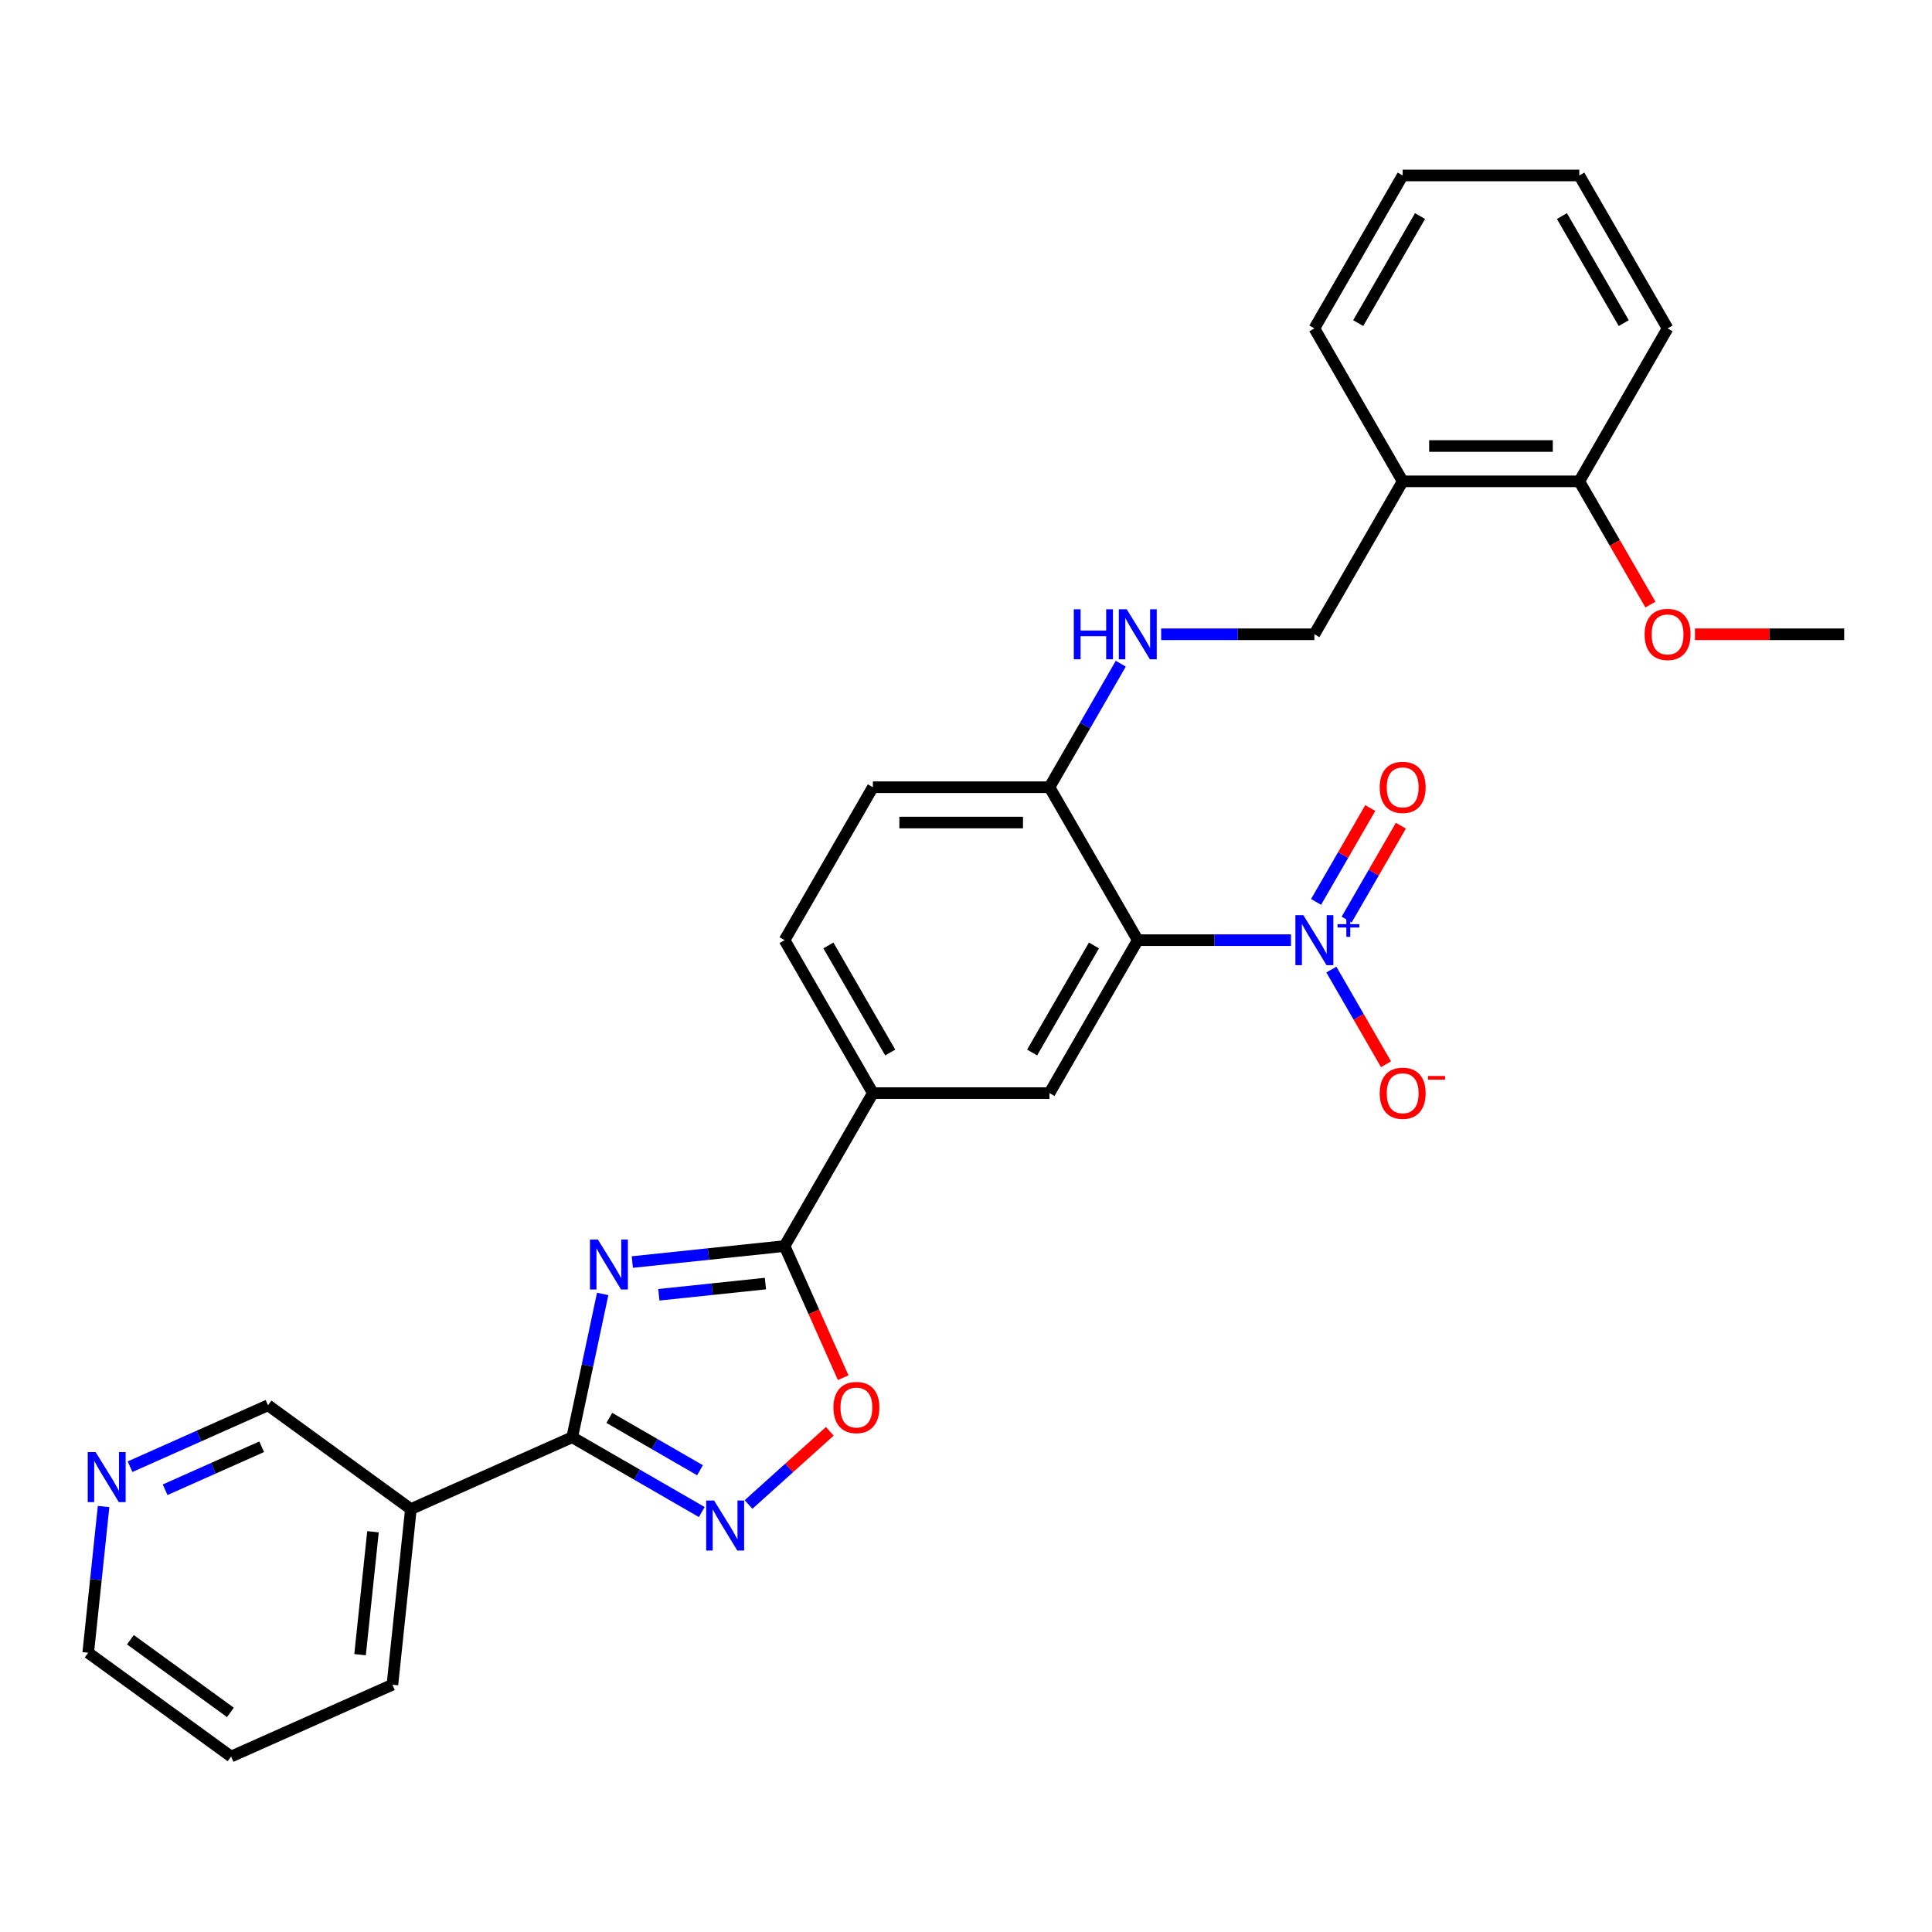 <?xml version='1.0' encoding='iso-8859-1'?>
<svg version='1.1' baseProfile='full'
              xmlns='http://www.w3.org/2000/svg'
                      xmlns:rdkit='http://www.rdkit.org/xml'
                      xmlns:xlink='http://www.w3.org/1999/xlink'
                  xml:space='preserve'
width='1000px' height='1000px' viewBox='0 0 1000 1000'>
<!-- END OF HEADER -->
<rect style='opacity:1.0;fill:#FFFFFF;stroke:none' width='1000' height='1000' x='0' y='0'> </rect>
<path class='bond-0' d='M 311.947,669.735 L 304.063,706.827' style='fill:none;fill-rule:evenodd;stroke:#0000FF;stroke-width:6px;stroke-linecap:butt;stroke-linejoin:miter;stroke-opacity:1' />
<path class='bond-0' d='M 304.063,706.827 L 296.179,743.918' style='fill:none;fill-rule:evenodd;stroke:#000000;stroke-width:6px;stroke-linecap:butt;stroke-linejoin:miter;stroke-opacity:1' />
<path class='bond-3' d='M 327.287,653.235 L 366.69,649.093' style='fill:none;fill-rule:evenodd;stroke:#0000FF;stroke-width:6px;stroke-linecap:butt;stroke-linejoin:miter;stroke-opacity:1' />
<path class='bond-3' d='M 366.69,649.093 L 406.093,644.952' style='fill:none;fill-rule:evenodd;stroke:#000000;stroke-width:6px;stroke-linecap:butt;stroke-linejoin:miter;stroke-opacity:1' />
<path class='bond-3' d='M 341.019,670.174 L 368.601,667.275' style='fill:none;fill-rule:evenodd;stroke:#0000FF;stroke-width:6px;stroke-linecap:butt;stroke-linejoin:miter;stroke-opacity:1' />
<path class='bond-3' d='M 368.601,667.275 L 396.183,664.376' style='fill:none;fill-rule:evenodd;stroke:#000000;stroke-width:6px;stroke-linecap:butt;stroke-linejoin:miter;stroke-opacity:1' />
<path class='bond-4' d='M 296.179,743.918 L 329.709,763.276' style='fill:none;fill-rule:evenodd;stroke:#000000;stroke-width:6px;stroke-linecap:butt;stroke-linejoin:miter;stroke-opacity:1' />
<path class='bond-4' d='M 329.709,763.276 L 363.239,782.635' style='fill:none;fill-rule:evenodd;stroke:#0000FF;stroke-width:6px;stroke-linecap:butt;stroke-linejoin:miter;stroke-opacity:1' />
<path class='bond-4' d='M 315.379,733.893 L 338.85,747.444' style='fill:none;fill-rule:evenodd;stroke:#000000;stroke-width:6px;stroke-linecap:butt;stroke-linejoin:miter;stroke-opacity:1' />
<path class='bond-4' d='M 338.85,747.444 L 362.321,760.995' style='fill:none;fill-rule:evenodd;stroke:#0000FF;stroke-width:6px;stroke-linecap:butt;stroke-linejoin:miter;stroke-opacity:1' />
<path class='bond-8' d='M 296.179,743.918 L 212.673,781.097' style='fill:none;fill-rule:evenodd;stroke:#000000;stroke-width:6px;stroke-linecap:butt;stroke-linejoin:miter;stroke-opacity:1' />
<path class='bond-1' d='M 668.216,486.627 L 628.563,486.627' style='fill:none;fill-rule:evenodd;stroke:#0000FF;stroke-width:6px;stroke-linecap:butt;stroke-linejoin:miter;stroke-opacity:1' />
<path class='bond-1' d='M 628.563,486.627 L 588.91,486.627' style='fill:none;fill-rule:evenodd;stroke:#000000;stroke-width:6px;stroke-linecap:butt;stroke-linejoin:miter;stroke-opacity:1' />
<path class='bond-11' d='M 689.111,501.856 L 703.256,526.355' style='fill:none;fill-rule:evenodd;stroke:#0000FF;stroke-width:6px;stroke-linecap:butt;stroke-linejoin:miter;stroke-opacity:1' />
<path class='bond-11' d='M 703.256,526.355 L 717.4,550.854' style='fill:none;fill-rule:evenodd;stroke:#FF0000;stroke-width:6px;stroke-linecap:butt;stroke-linejoin:miter;stroke-opacity:1' />
<path class='bond-13' d='M 697.028,475.969 L 711.056,451.671' style='fill:none;fill-rule:evenodd;stroke:#0000FF;stroke-width:6px;stroke-linecap:butt;stroke-linejoin:miter;stroke-opacity:1' />
<path class='bond-13' d='M 711.056,451.671 L 725.084,427.373' style='fill:none;fill-rule:evenodd;stroke:#FF0000;stroke-width:6px;stroke-linecap:butt;stroke-linejoin:miter;stroke-opacity:1' />
<path class='bond-13' d='M 681.195,466.828 L 695.224,442.53' style='fill:none;fill-rule:evenodd;stroke:#0000FF;stroke-width:6px;stroke-linecap:butt;stroke-linejoin:miter;stroke-opacity:1' />
<path class='bond-13' d='M 695.224,442.53 L 709.252,418.232' style='fill:none;fill-rule:evenodd;stroke:#FF0000;stroke-width:6px;stroke-linecap:butt;stroke-linejoin:miter;stroke-opacity:1' />
<path class='bond-2' d='M 588.91,486.627 L 543.206,565.789' style='fill:none;fill-rule:evenodd;stroke:#000000;stroke-width:6px;stroke-linecap:butt;stroke-linejoin:miter;stroke-opacity:1' />
<path class='bond-2' d='M 566.222,489.361 L 534.229,544.774' style='fill:none;fill-rule:evenodd;stroke:#000000;stroke-width:6px;stroke-linecap:butt;stroke-linejoin:miter;stroke-opacity:1' />
<path class='bond-30' d='M 588.91,486.627 L 543.206,407.465' style='fill:none;fill-rule:evenodd;stroke:#000000;stroke-width:6px;stroke-linecap:butt;stroke-linejoin:miter;stroke-opacity:1' />
<path class='bond-5' d='M 406.093,644.952 L 421.259,679.017' style='fill:none;fill-rule:evenodd;stroke:#000000;stroke-width:6px;stroke-linecap:butt;stroke-linejoin:miter;stroke-opacity:1' />
<path class='bond-5' d='M 421.259,679.017 L 436.426,713.083' style='fill:none;fill-rule:evenodd;stroke:#FF0000;stroke-width:6px;stroke-linecap:butt;stroke-linejoin:miter;stroke-opacity:1' />
<path class='bond-7' d='M 406.093,644.952 L 451.797,565.789' style='fill:none;fill-rule:evenodd;stroke:#000000;stroke-width:6px;stroke-linecap:butt;stroke-linejoin:miter;stroke-opacity:1' />
<path class='bond-29' d='M 387.444,778.725 L 408.477,759.787' style='fill:none;fill-rule:evenodd;stroke:#0000FF;stroke-width:6px;stroke-linecap:butt;stroke-linejoin:miter;stroke-opacity:1' />
<path class='bond-29' d='M 408.477,759.787 L 429.511,740.849' style='fill:none;fill-rule:evenodd;stroke:#FF0000;stroke-width:6px;stroke-linecap:butt;stroke-linejoin:miter;stroke-opacity:1' />
<path class='bond-6' d='M 543.206,565.789 L 451.797,565.789' style='fill:none;fill-rule:evenodd;stroke:#000000;stroke-width:6px;stroke-linecap:butt;stroke-linejoin:miter;stroke-opacity:1' />
<path class='bond-16' d='M 451.797,565.789 L 406.093,486.627' style='fill:none;fill-rule:evenodd;stroke:#000000;stroke-width:6px;stroke-linecap:butt;stroke-linejoin:miter;stroke-opacity:1' />
<path class='bond-16' d='M 460.774,544.774 L 428.781,489.361' style='fill:none;fill-rule:evenodd;stroke:#000000;stroke-width:6px;stroke-linecap:butt;stroke-linejoin:miter;stroke-opacity:1' />
<path class='bond-19' d='M 212.673,781.097 L 138.722,727.369' style='fill:none;fill-rule:evenodd;stroke:#000000;stroke-width:6px;stroke-linecap:butt;stroke-linejoin:miter;stroke-opacity:1' />
<path class='bond-21' d='M 212.673,781.097 L 203.119,872.005' style='fill:none;fill-rule:evenodd;stroke:#000000;stroke-width:6px;stroke-linecap:butt;stroke-linejoin:miter;stroke-opacity:1' />
<path class='bond-21' d='M 193.059,792.823 L 186.37,856.458' style='fill:none;fill-rule:evenodd;stroke:#000000;stroke-width:6px;stroke-linecap:butt;stroke-linejoin:miter;stroke-opacity:1' />
<path class='bond-9' d='M 543.206,407.465 L 451.797,407.465' style='fill:none;fill-rule:evenodd;stroke:#000000;stroke-width:6px;stroke-linecap:butt;stroke-linejoin:miter;stroke-opacity:1' />
<path class='bond-9' d='M 529.494,425.747 L 465.508,425.747' style='fill:none;fill-rule:evenodd;stroke:#000000;stroke-width:6px;stroke-linecap:butt;stroke-linejoin:miter;stroke-opacity:1' />
<path class='bond-10' d='M 543.206,407.465 L 561.662,375.498' style='fill:none;fill-rule:evenodd;stroke:#000000;stroke-width:6px;stroke-linecap:butt;stroke-linejoin:miter;stroke-opacity:1' />
<path class='bond-10' d='M 561.662,375.498 L 580.118,343.531' style='fill:none;fill-rule:evenodd;stroke:#0000FF;stroke-width:6px;stroke-linecap:butt;stroke-linejoin:miter;stroke-opacity:1' />
<path class='bond-14' d='M 601.013,328.302 L 640.666,328.302' style='fill:none;fill-rule:evenodd;stroke:#0000FF;stroke-width:6px;stroke-linecap:butt;stroke-linejoin:miter;stroke-opacity:1' />
<path class='bond-14' d='M 640.666,328.302 L 680.319,328.302' style='fill:none;fill-rule:evenodd;stroke:#000000;stroke-width:6px;stroke-linecap:butt;stroke-linejoin:miter;stroke-opacity:1' />
<path class='bond-12' d='M 726.023,249.14 L 680.319,328.302' style='fill:none;fill-rule:evenodd;stroke:#000000;stroke-width:6px;stroke-linecap:butt;stroke-linejoin:miter;stroke-opacity:1' />
<path class='bond-17' d='M 726.023,249.14 L 817.432,249.14' style='fill:none;fill-rule:evenodd;stroke:#000000;stroke-width:6px;stroke-linecap:butt;stroke-linejoin:miter;stroke-opacity:1' />
<path class='bond-17' d='M 739.735,230.858 L 803.721,230.858' style='fill:none;fill-rule:evenodd;stroke:#000000;stroke-width:6px;stroke-linecap:butt;stroke-linejoin:miter;stroke-opacity:1' />
<path class='bond-22' d='M 726.023,249.14 L 680.319,169.978' style='fill:none;fill-rule:evenodd;stroke:#000000;stroke-width:6px;stroke-linecap:butt;stroke-linejoin:miter;stroke-opacity:1' />
<path class='bond-15' d='M 67.319,759.159 L 103.02,743.264' style='fill:none;fill-rule:evenodd;stroke:#0000FF;stroke-width:6px;stroke-linecap:butt;stroke-linejoin:miter;stroke-opacity:1' />
<path class='bond-15' d='M 103.02,743.264 L 138.722,727.369' style='fill:none;fill-rule:evenodd;stroke:#000000;stroke-width:6px;stroke-linecap:butt;stroke-linejoin:miter;stroke-opacity:1' />
<path class='bond-15' d='M 85.465,771.092 L 110.456,759.965' style='fill:none;fill-rule:evenodd;stroke:#0000FF;stroke-width:6px;stroke-linecap:butt;stroke-linejoin:miter;stroke-opacity:1' />
<path class='bond-15' d='M 110.456,759.965 L 135.447,748.838' style='fill:none;fill-rule:evenodd;stroke:#000000;stroke-width:6px;stroke-linecap:butt;stroke-linejoin:miter;stroke-opacity:1' />
<path class='bond-31' d='M 53.615,779.777 L 49.638,817.616' style='fill:none;fill-rule:evenodd;stroke:#0000FF;stroke-width:6px;stroke-linecap:butt;stroke-linejoin:miter;stroke-opacity:1' />
<path class='bond-31' d='M 49.638,817.616 L 45.661,855.456' style='fill:none;fill-rule:evenodd;stroke:#000000;stroke-width:6px;stroke-linecap:butt;stroke-linejoin:miter;stroke-opacity:1' />
<path class='bond-18' d='M 406.093,486.627 L 451.797,407.465' style='fill:none;fill-rule:evenodd;stroke:#000000;stroke-width:6px;stroke-linecap:butt;stroke-linejoin:miter;stroke-opacity:1' />
<path class='bond-20' d='M 817.432,249.14 L 835.846,281.034' style='fill:none;fill-rule:evenodd;stroke:#000000;stroke-width:6px;stroke-linecap:butt;stroke-linejoin:miter;stroke-opacity:1' />
<path class='bond-20' d='M 835.846,281.034 L 854.26,312.927' style='fill:none;fill-rule:evenodd;stroke:#FF0000;stroke-width:6px;stroke-linecap:butt;stroke-linejoin:miter;stroke-opacity:1' />
<path class='bond-24' d='M 817.432,249.14 L 863.137,169.978' style='fill:none;fill-rule:evenodd;stroke:#000000;stroke-width:6px;stroke-linecap:butt;stroke-linejoin:miter;stroke-opacity:1' />
<path class='bond-25' d='M 877.305,328.302 L 915.925,328.302' style='fill:none;fill-rule:evenodd;stroke:#FF0000;stroke-width:6px;stroke-linecap:butt;stroke-linejoin:miter;stroke-opacity:1' />
<path class='bond-25' d='M 915.925,328.302 L 954.545,328.302' style='fill:none;fill-rule:evenodd;stroke:#000000;stroke-width:6px;stroke-linecap:butt;stroke-linejoin:miter;stroke-opacity:1' />
<path class='bond-26' d='M 203.119,872.005 L 119.612,909.185' style='fill:none;fill-rule:evenodd;stroke:#000000;stroke-width:6px;stroke-linecap:butt;stroke-linejoin:miter;stroke-opacity:1' />
<path class='bond-27' d='M 680.319,169.978 L 726.023,90.815' style='fill:none;fill-rule:evenodd;stroke:#000000;stroke-width:6px;stroke-linecap:butt;stroke-linejoin:miter;stroke-opacity:1' />
<path class='bond-27' d='M 703.007,167.244 L 735,111.831' style='fill:none;fill-rule:evenodd;stroke:#000000;stroke-width:6px;stroke-linecap:butt;stroke-linejoin:miter;stroke-opacity:1' />
<path class='bond-23' d='M 45.661,855.456 L 119.612,909.185' style='fill:none;fill-rule:evenodd;stroke:#000000;stroke-width:6px;stroke-linecap:butt;stroke-linejoin:miter;stroke-opacity:1' />
<path class='bond-23' d='M 67.5,848.725 L 119.265,886.335' style='fill:none;fill-rule:evenodd;stroke:#000000;stroke-width:6px;stroke-linecap:butt;stroke-linejoin:miter;stroke-opacity:1' />
<path class='bond-32' d='M 863.137,169.978 L 817.432,90.815' style='fill:none;fill-rule:evenodd;stroke:#000000;stroke-width:6px;stroke-linecap:butt;stroke-linejoin:miter;stroke-opacity:1' />
<path class='bond-32' d='M 840.448,167.244 L 808.455,111.831' style='fill:none;fill-rule:evenodd;stroke:#000000;stroke-width:6px;stroke-linecap:butt;stroke-linejoin:miter;stroke-opacity:1' />
<path class='bond-28' d='M 726.023,90.815 L 817.432,90.815' style='fill:none;fill-rule:evenodd;stroke:#000000;stroke-width:6px;stroke-linecap:butt;stroke-linejoin:miter;stroke-opacity:1' />
<path  class='atom-0' d='M 309.462 641.563
L 317.945 655.274
Q 318.786 656.627, 320.139 659.077
Q 321.492 661.527, 321.565 661.673
L 321.565 641.563
L 325.002 641.563
L 325.002 667.45
L 321.455 667.45
L 312.351 652.459
Q 311.29 650.704, 310.157 648.693
Q 309.06 646.682, 308.731 646.06
L 308.731 667.45
L 305.367 667.45
L 305.367 641.563
L 309.462 641.563
' fill='#0000FF'/>
<path  class='atom-2' d='M 674.597 473.684
L 683.08 487.395
Q 683.92 488.748, 685.273 491.198
Q 686.626 493.647, 686.699 493.794
L 686.699 473.684
L 690.136 473.684
L 690.136 499.571
L 686.59 499.571
L 677.485 484.58
Q 676.425 482.825, 675.292 480.814
Q 674.195 478.803, 673.866 478.181
L 673.866 499.571
L 670.502 499.571
L 670.502 473.684
L 674.597 473.684
' fill='#0000FF'/>
<path  class='atom-2' d='M 692.308 478.35
L 696.869 478.35
L 696.869 473.548
L 698.896 473.548
L 698.896 478.35
L 703.578 478.35
L 703.578 480.087
L 698.896 480.087
L 698.896 484.914
L 696.869 484.914
L 696.869 480.087
L 692.308 480.087
L 692.308 478.35
' fill='#0000FF'/>
<path  class='atom-5' d='M 369.62 776.679
L 378.102 790.39
Q 378.943 791.743, 380.296 794.193
Q 381.649 796.643, 381.722 796.789
L 381.722 776.679
L 385.159 776.679
L 385.159 802.566
L 381.612 802.566
L 372.508 787.575
Q 371.448 785.82, 370.314 783.809
Q 369.217 781.798, 368.888 781.176
L 368.888 802.566
L 365.525 802.566
L 365.525 776.679
L 369.62 776.679
' fill='#0000FF'/>
<path  class='atom-6' d='M 431.389 728.531
Q 431.389 722.315, 434.46 718.842
Q 437.531 715.368, 443.272 715.368
Q 449.012 715.368, 452.084 718.842
Q 455.155 722.315, 455.155 728.531
Q 455.155 734.82, 452.047 738.403
Q 448.939 741.95, 443.272 741.95
Q 437.568 741.95, 434.46 738.403
Q 431.389 734.857, 431.389 728.531
M 443.272 739.025
Q 447.221 739.025, 449.341 736.392
Q 451.499 733.723, 451.499 728.531
Q 451.499 723.449, 449.341 720.889
Q 447.221 718.293, 443.272 718.293
Q 439.323 718.293, 437.166 720.853
Q 435.045 723.412, 435.045 728.531
Q 435.045 733.76, 437.166 736.392
Q 439.323 739.025, 443.272 739.025
' fill='#FF0000'/>
<path  class='atom-11' d='M 555.802 315.359
L 559.312 315.359
L 559.312 326.365
L 572.548 326.365
L 572.548 315.359
L 576.058 315.359
L 576.058 341.246
L 572.548 341.246
L 572.548 329.29
L 559.312 329.29
L 559.312 341.246
L 555.802 341.246
L 555.802 315.359
' fill='#0000FF'/>
<path  class='atom-11' d='M 583.188 315.359
L 591.671 329.07
Q 592.512 330.423, 593.865 332.873
Q 595.217 335.323, 595.291 335.469
L 595.291 315.359
L 598.727 315.359
L 598.727 341.246
L 595.181 341.246
L 586.076 326.255
Q 585.016 324.5, 583.883 322.489
Q 582.786 320.478, 582.457 319.856
L 582.457 341.246
L 579.093 341.246
L 579.093 315.359
L 583.188 315.359
' fill='#0000FF'/>
<path  class='atom-12' d='M 714.14 565.863
Q 714.14 559.647, 717.212 556.173
Q 720.283 552.7, 726.023 552.7
Q 731.764 552.7, 734.835 556.173
Q 737.907 559.647, 737.907 565.863
Q 737.907 572.152, 734.799 575.735
Q 731.691 579.281, 726.023 579.281
Q 720.319 579.281, 717.212 575.735
Q 714.14 572.188, 714.14 565.863
M 726.023 576.356
Q 729.972 576.356, 732.093 573.724
Q 734.25 571.055, 734.25 565.863
Q 734.25 560.78, 732.093 558.221
Q 729.972 555.625, 726.023 555.625
Q 722.075 555.625, 719.917 558.184
Q 717.797 560.744, 717.797 565.863
Q 717.797 571.091, 719.917 573.724
Q 722.075 576.356, 726.023 576.356
' fill='#FF0000'/>
<path  class='atom-12' d='M 739.113 556.925
L 747.97 556.925
L 747.97 558.856
L 739.113 558.856
L 739.113 556.925
' fill='#FF0000'/>
<path  class='atom-14' d='M 714.14 407.538
Q 714.14 401.322, 717.212 397.849
Q 720.283 394.375, 726.023 394.375
Q 731.764 394.375, 734.835 397.849
Q 737.907 401.322, 737.907 407.538
Q 737.907 413.827, 734.799 417.41
Q 731.691 420.957, 726.023 420.957
Q 720.319 420.957, 717.212 417.41
Q 714.14 413.863, 714.14 407.538
M 726.023 418.032
Q 729.972 418.032, 732.093 415.399
Q 734.25 412.73, 734.25 407.538
Q 734.25 402.456, 732.093 399.896
Q 729.972 397.3, 726.023 397.3
Q 722.075 397.3, 719.917 399.86
Q 717.797 402.419, 717.797 407.538
Q 717.797 412.766, 719.917 415.399
Q 722.075 418.032, 726.023 418.032
' fill='#FF0000'/>
<path  class='atom-16' d='M 49.494 751.604
L 57.977 765.316
Q 58.818 766.669, 60.17 769.118
Q 61.523 771.568, 61.596 771.714
L 61.596 751.604
L 65.033 751.604
L 65.033 777.491
L 61.487 777.491
L 52.382 762.5
Q 51.322 760.745, 50.188 758.734
Q 49.092 756.723, 48.763 756.102
L 48.763 777.491
L 45.399 777.491
L 45.399 751.604
L 49.494 751.604
' fill='#0000FF'/>
<path  class='atom-21' d='M 851.253 328.376
Q 851.253 322.16, 854.325 318.686
Q 857.396 315.213, 863.137 315.213
Q 868.877 315.213, 871.948 318.686
Q 875.02 322.16, 875.02 328.376
Q 875.02 334.664, 871.912 338.248
Q 868.804 341.794, 863.137 341.794
Q 857.433 341.794, 854.325 338.248
Q 851.253 334.701, 851.253 328.376
M 863.137 338.869
Q 867.085 338.869, 869.206 336.237
Q 871.363 333.568, 871.363 328.376
Q 871.363 323.293, 869.206 320.734
Q 867.085 318.138, 863.137 318.138
Q 859.188 318.138, 857.031 320.697
Q 854.91 323.257, 854.91 328.376
Q 854.91 333.604, 857.031 336.237
Q 859.188 338.869, 863.137 338.869
' fill='#FF0000'/>
</svg>
